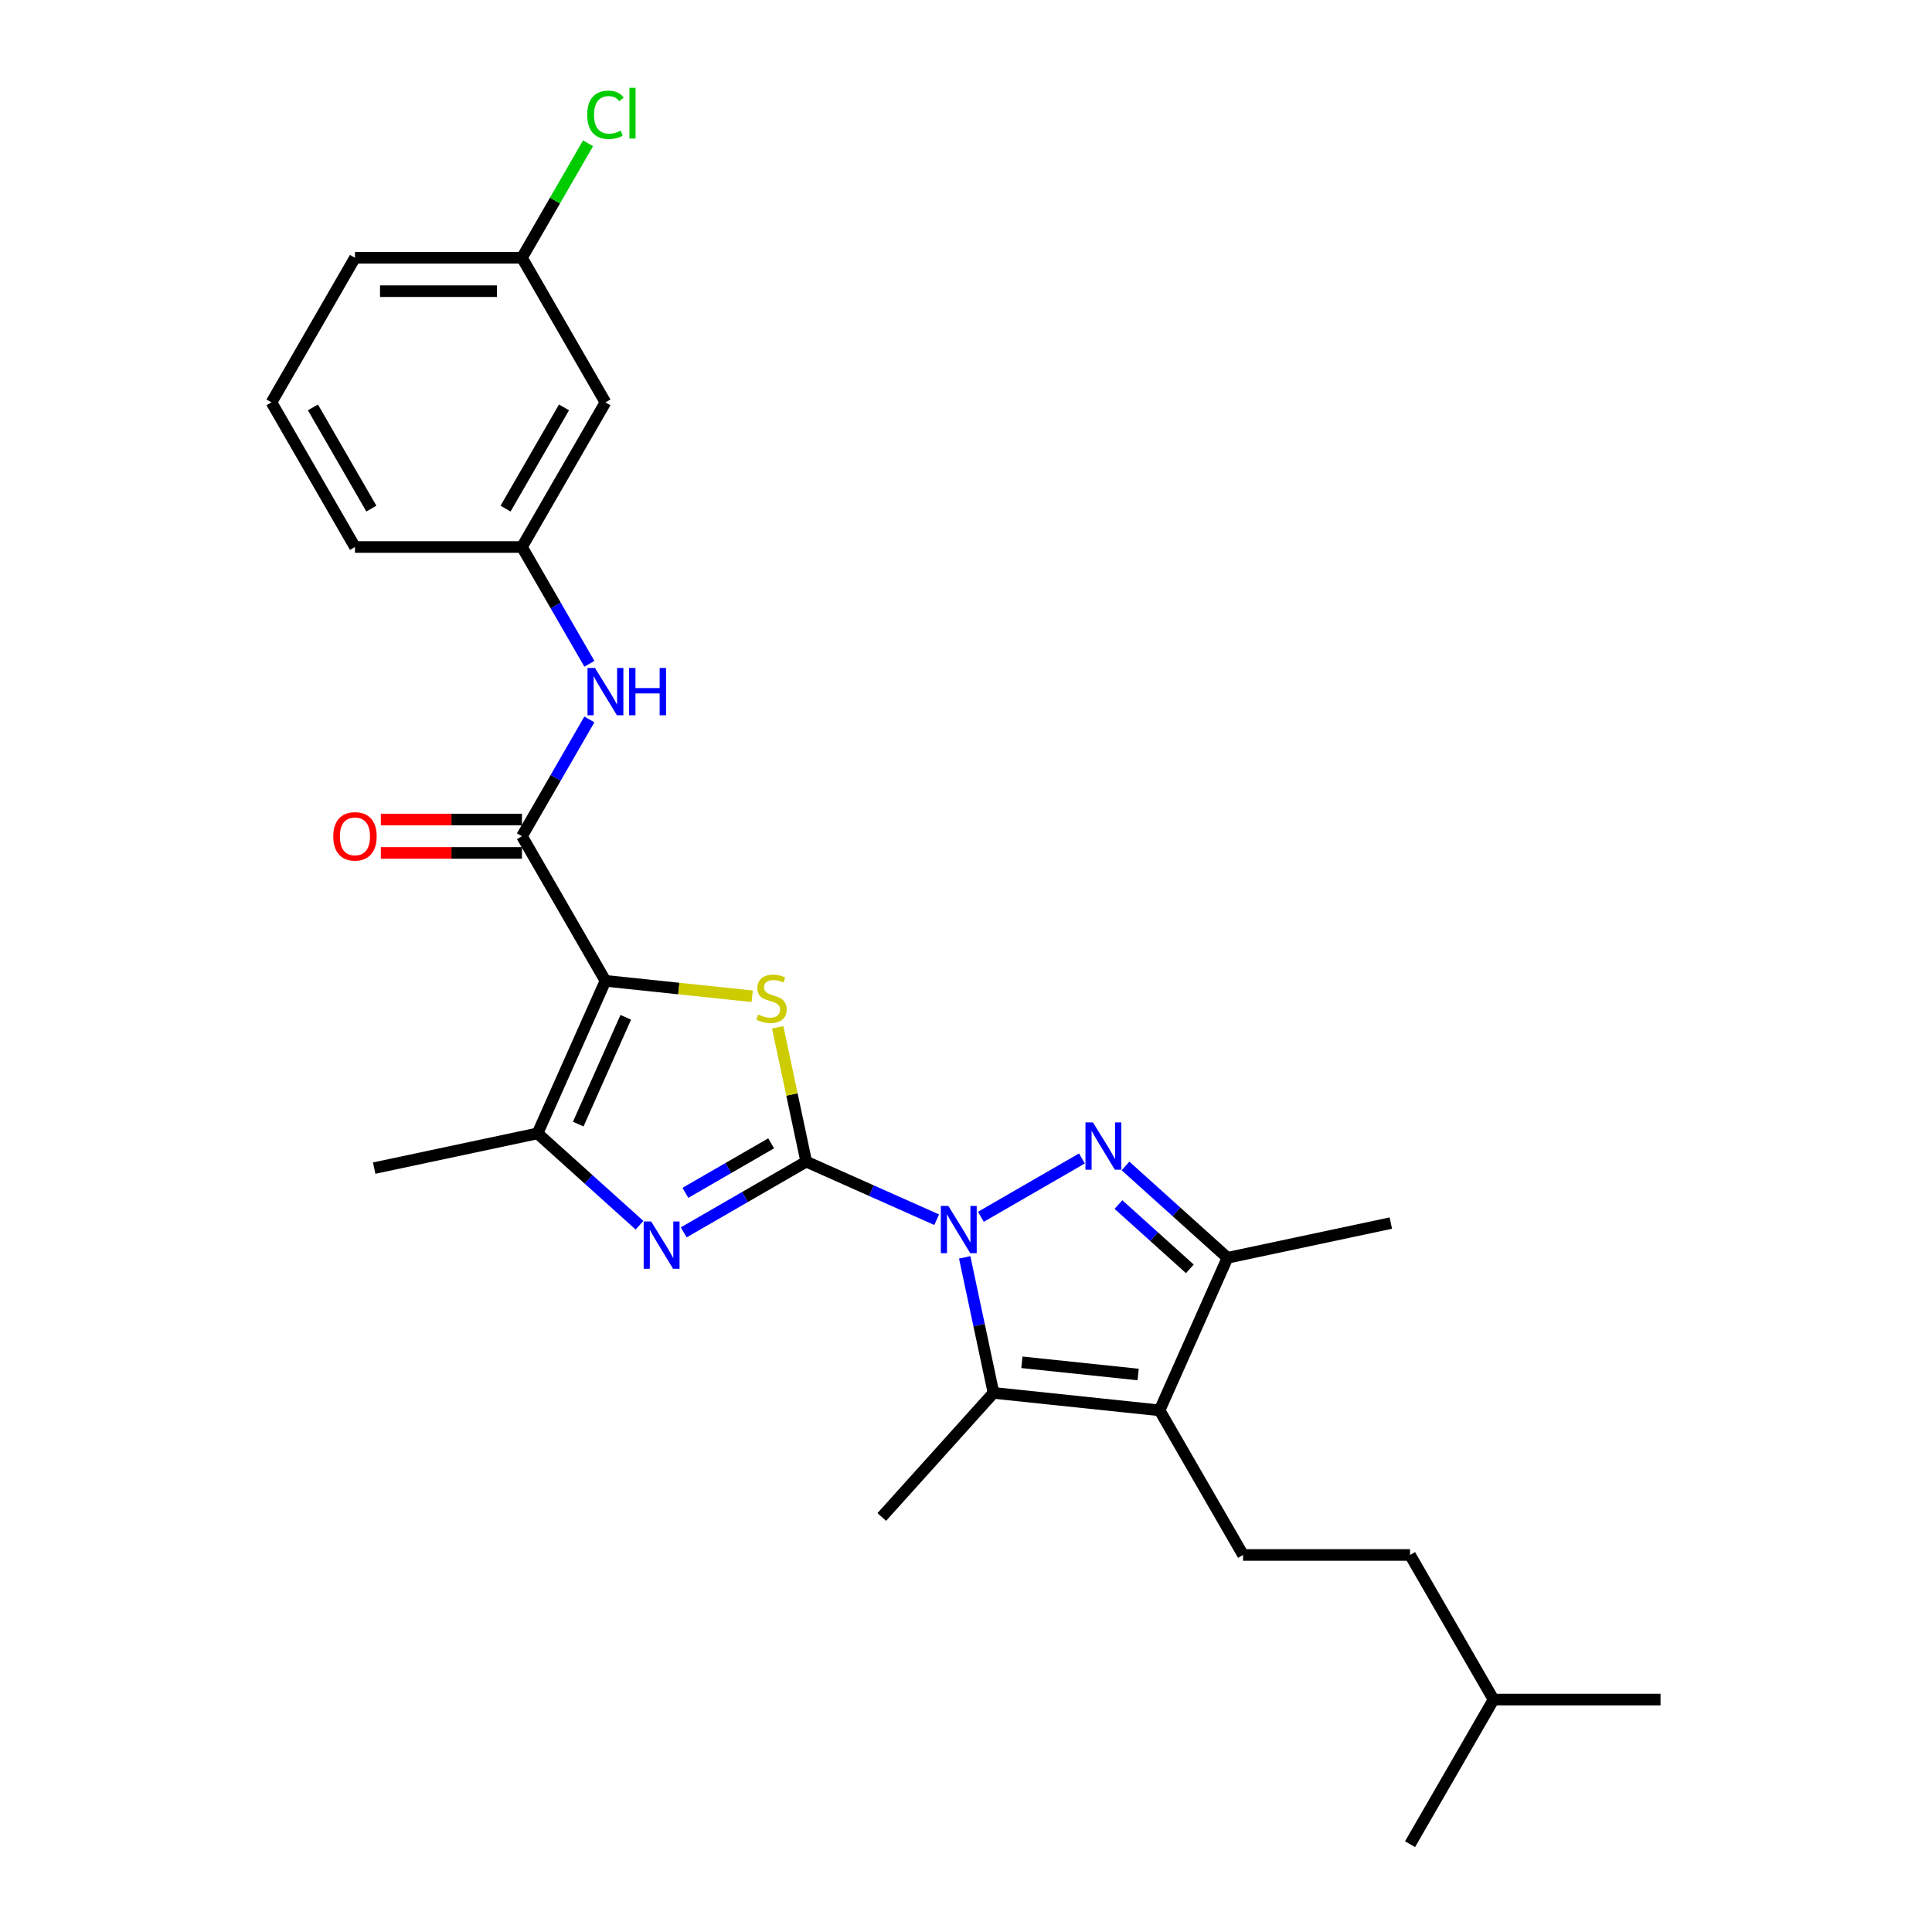 <?xml version='1.0' encoding='iso-8859-1'?>
<svg version='1.1' baseProfile='full'
              xmlns='http://www.w3.org/2000/svg'
                      xmlns:rdkit='http://www.rdkit.org/xml'
                      xmlns:xlink='http://www.w3.org/1999/xlink'
                  xml:space='preserve'
width='1000px' height='1000px' viewBox='0 0 1000 1000'>
<!-- END OF HEADER -->
<rect style='opacity:1.0;fill:#FFFFFF;stroke:none' width='1000' height='1000' x='0' y='0'> </rect>
<path class='bond-0' d='M 417.305,601.26 L 451.063,616.29' style='fill:none;fill-rule:evenodd;stroke:#000000;stroke-width:6px;stroke-linecap:butt;stroke-linejoin:miter;stroke-opacity:1' />
<path class='bond-0' d='M 451.063,616.29 L 484.82,631.32' style='fill:none;fill-rule:evenodd;stroke:#0000FF;stroke-width:6px;stroke-linecap:butt;stroke-linejoin:miter;stroke-opacity:1' />
<path class='bond-3' d='M 417.305,601.26 L 409.917,566.5' style='fill:none;fill-rule:evenodd;stroke:#000000;stroke-width:6px;stroke-linecap:butt;stroke-linejoin:miter;stroke-opacity:1' />
<path class='bond-3' d='M 409.917,566.5 L 402.528,531.739' style='fill:none;fill-rule:evenodd;stroke:#CCCC00;stroke-width:6px;stroke-linecap:butt;stroke-linejoin:miter;stroke-opacity:1' />
<path class='bond-4' d='M 417.305,601.26 L 385.601,619.564' style='fill:none;fill-rule:evenodd;stroke:#000000;stroke-width:6px;stroke-linecap:butt;stroke-linejoin:miter;stroke-opacity:1' />
<path class='bond-4' d='M 385.601,619.564 L 353.897,637.868' style='fill:none;fill-rule:evenodd;stroke:#0000FF;stroke-width:6px;stroke-linecap:butt;stroke-linejoin:miter;stroke-opacity:1' />
<path class='bond-4' d='M 399.151,591.781 L 376.958,604.594' style='fill:none;fill-rule:evenodd;stroke:#000000;stroke-width:6px;stroke-linecap:butt;stroke-linejoin:miter;stroke-opacity:1' />
<path class='bond-4' d='M 376.958,604.594 L 354.765,617.407' style='fill:none;fill-rule:evenodd;stroke:#0000FF;stroke-width:6px;stroke-linecap:butt;stroke-linejoin:miter;stroke-opacity:1' />
<path class='bond-2' d='M 507.707,629.808 L 560.002,599.615' style='fill:none;fill-rule:evenodd;stroke:#0000FF;stroke-width:6px;stroke-linecap:butt;stroke-linejoin:miter;stroke-opacity:1' />
<path class='bond-5' d='M 499.325,650.814 L 506.779,685.885' style='fill:none;fill-rule:evenodd;stroke:#0000FF;stroke-width:6px;stroke-linecap:butt;stroke-linejoin:miter;stroke-opacity:1' />
<path class='bond-5' d='M 506.779,685.885 L 514.234,720.957' style='fill:none;fill-rule:evenodd;stroke:#000000;stroke-width:6px;stroke-linecap:butt;stroke-linejoin:miter;stroke-opacity:1' />
<path class='bond-1' d='M 313.378,507.683 L 351.352,511.674' style='fill:none;fill-rule:evenodd;stroke:#000000;stroke-width:6px;stroke-linecap:butt;stroke-linejoin:miter;stroke-opacity:1' />
<path class='bond-1' d='M 351.352,511.674 L 389.327,515.666' style='fill:none;fill-rule:evenodd;stroke:#CCCC00;stroke-width:6px;stroke-linecap:butt;stroke-linejoin:miter;stroke-opacity:1' />
<path class='bond-8' d='M 313.378,507.683 L 270.162,432.832' style='fill:none;fill-rule:evenodd;stroke:#000000;stroke-width:6px;stroke-linecap:butt;stroke-linejoin:miter;stroke-opacity:1' />
<path class='bond-27' d='M 313.378,507.683 L 278.223,586.642' style='fill:none;fill-rule:evenodd;stroke:#000000;stroke-width:6px;stroke-linecap:butt;stroke-linejoin:miter;stroke-opacity:1' />
<path class='bond-27' d='M 323.896,526.558 L 299.288,581.829' style='fill:none;fill-rule:evenodd;stroke:#000000;stroke-width:6px;stroke-linecap:butt;stroke-linejoin:miter;stroke-opacity:1' />
<path class='bond-9' d='M 582.559,603.503 L 608.952,627.268' style='fill:none;fill-rule:evenodd;stroke:#0000FF;stroke-width:6px;stroke-linecap:butt;stroke-linejoin:miter;stroke-opacity:1' />
<path class='bond-9' d='M 608.952,627.268 L 635.346,651.033' style='fill:none;fill-rule:evenodd;stroke:#000000;stroke-width:6px;stroke-linecap:butt;stroke-linejoin:miter;stroke-opacity:1' />
<path class='bond-9' d='M 578.91,623.478 L 597.386,640.114' style='fill:none;fill-rule:evenodd;stroke:#0000FF;stroke-width:6px;stroke-linecap:butt;stroke-linejoin:miter;stroke-opacity:1' />
<path class='bond-9' d='M 597.386,640.114 L 615.861,656.749' style='fill:none;fill-rule:evenodd;stroke:#000000;stroke-width:6px;stroke-linecap:butt;stroke-linejoin:miter;stroke-opacity:1' />
<path class='bond-7' d='M 331.01,634.172 L 304.617,610.407' style='fill:none;fill-rule:evenodd;stroke:#0000FF;stroke-width:6px;stroke-linecap:butt;stroke-linejoin:miter;stroke-opacity:1' />
<path class='bond-7' d='M 304.617,610.407 L 278.223,586.642' style='fill:none;fill-rule:evenodd;stroke:#000000;stroke-width:6px;stroke-linecap:butt;stroke-linejoin:miter;stroke-opacity:1' />
<path class='bond-6' d='M 514.234,720.957 L 600.191,729.991' style='fill:none;fill-rule:evenodd;stroke:#000000;stroke-width:6px;stroke-linecap:butt;stroke-linejoin:miter;stroke-opacity:1' />
<path class='bond-6' d='M 528.934,705.12 L 589.105,711.445' style='fill:none;fill-rule:evenodd;stroke:#000000;stroke-width:6px;stroke-linecap:butt;stroke-linejoin:miter;stroke-opacity:1' />
<path class='bond-16' d='M 514.234,720.957 L 456.4,785.187' style='fill:none;fill-rule:evenodd;stroke:#000000;stroke-width:6px;stroke-linecap:butt;stroke-linejoin:miter;stroke-opacity:1' />
<path class='bond-11' d='M 600.191,729.991 L 643.407,804.843' style='fill:none;fill-rule:evenodd;stroke:#000000;stroke-width:6px;stroke-linecap:butt;stroke-linejoin:miter;stroke-opacity:1' />
<path class='bond-28' d='M 600.191,729.991 L 635.346,651.033' style='fill:none;fill-rule:evenodd;stroke:#000000;stroke-width:6px;stroke-linecap:butt;stroke-linejoin:miter;stroke-opacity:1' />
<path class='bond-18' d='M 278.223,586.642 L 193.681,604.612' style='fill:none;fill-rule:evenodd;stroke:#000000;stroke-width:6px;stroke-linecap:butt;stroke-linejoin:miter;stroke-opacity:1' />
<path class='bond-10' d='M 270.162,432.832 L 287.613,402.606' style='fill:none;fill-rule:evenodd;stroke:#000000;stroke-width:6px;stroke-linecap:butt;stroke-linejoin:miter;stroke-opacity:1' />
<path class='bond-10' d='M 287.613,402.606 L 305.064,372.38' style='fill:none;fill-rule:evenodd;stroke:#0000FF;stroke-width:6px;stroke-linecap:butt;stroke-linejoin:miter;stroke-opacity:1' />
<path class='bond-12' d='M 270.162,424.189 L 233.645,424.189' style='fill:none;fill-rule:evenodd;stroke:#000000;stroke-width:6px;stroke-linecap:butt;stroke-linejoin:miter;stroke-opacity:1' />
<path class='bond-12' d='M 233.645,424.189 L 197.128,424.189' style='fill:none;fill-rule:evenodd;stroke:#FF0000;stroke-width:6px;stroke-linecap:butt;stroke-linejoin:miter;stroke-opacity:1' />
<path class='bond-12' d='M 270.162,441.475 L 233.645,441.475' style='fill:none;fill-rule:evenodd;stroke:#000000;stroke-width:6px;stroke-linecap:butt;stroke-linejoin:miter;stroke-opacity:1' />
<path class='bond-12' d='M 233.645,441.475 L 197.128,441.475' style='fill:none;fill-rule:evenodd;stroke:#FF0000;stroke-width:6px;stroke-linecap:butt;stroke-linejoin:miter;stroke-opacity:1' />
<path class='bond-20' d='M 635.346,651.033 L 719.888,633.063' style='fill:none;fill-rule:evenodd;stroke:#000000;stroke-width:6px;stroke-linecap:butt;stroke-linejoin:miter;stroke-opacity:1' />
<path class='bond-13' d='M 305.064,343.581 L 287.613,313.355' style='fill:none;fill-rule:evenodd;stroke:#0000FF;stroke-width:6px;stroke-linecap:butt;stroke-linejoin:miter;stroke-opacity:1' />
<path class='bond-13' d='M 287.613,313.355 L 270.162,283.129' style='fill:none;fill-rule:evenodd;stroke:#000000;stroke-width:6px;stroke-linecap:butt;stroke-linejoin:miter;stroke-opacity:1' />
<path class='bond-17' d='M 643.407,804.843 L 729.838,804.843' style='fill:none;fill-rule:evenodd;stroke:#000000;stroke-width:6px;stroke-linecap:butt;stroke-linejoin:miter;stroke-opacity:1' />
<path class='bond-14' d='M 270.162,283.129 L 313.378,208.278' style='fill:none;fill-rule:evenodd;stroke:#000000;stroke-width:6px;stroke-linecap:butt;stroke-linejoin:miter;stroke-opacity:1' />
<path class='bond-14' d='M 261.674,263.258 L 291.925,210.862' style='fill:none;fill-rule:evenodd;stroke:#000000;stroke-width:6px;stroke-linecap:butt;stroke-linejoin:miter;stroke-opacity:1' />
<path class='bond-22' d='M 270.162,283.129 L 183.731,283.129' style='fill:none;fill-rule:evenodd;stroke:#000000;stroke-width:6px;stroke-linecap:butt;stroke-linejoin:miter;stroke-opacity:1' />
<path class='bond-15' d='M 313.378,208.278 L 270.162,133.426' style='fill:none;fill-rule:evenodd;stroke:#000000;stroke-width:6px;stroke-linecap:butt;stroke-linejoin:miter;stroke-opacity:1' />
<path class='bond-19' d='M 270.162,133.426 L 287.269,103.797' style='fill:none;fill-rule:evenodd;stroke:#000000;stroke-width:6px;stroke-linecap:butt;stroke-linejoin:miter;stroke-opacity:1' />
<path class='bond-19' d='M 287.269,103.797 L 304.376,74.167' style='fill:none;fill-rule:evenodd;stroke:#00CC00;stroke-width:6px;stroke-linecap:butt;stroke-linejoin:miter;stroke-opacity:1' />
<path class='bond-29' d='M 270.162,133.426 L 183.731,133.426' style='fill:none;fill-rule:evenodd;stroke:#000000;stroke-width:6px;stroke-linecap:butt;stroke-linejoin:miter;stroke-opacity:1' />
<path class='bond-29' d='M 257.198,150.712 L 196.696,150.712' style='fill:none;fill-rule:evenodd;stroke:#000000;stroke-width:6px;stroke-linecap:butt;stroke-linejoin:miter;stroke-opacity:1' />
<path class='bond-23' d='M 729.838,804.843 L 773.053,879.694' style='fill:none;fill-rule:evenodd;stroke:#000000;stroke-width:6px;stroke-linecap:butt;stroke-linejoin:miter;stroke-opacity:1' />
<path class='bond-21' d='M 140.516,208.278 L 183.731,283.129' style='fill:none;fill-rule:evenodd;stroke:#000000;stroke-width:6px;stroke-linecap:butt;stroke-linejoin:miter;stroke-opacity:1' />
<path class='bond-21' d='M 161.968,210.862 L 192.219,263.258' style='fill:none;fill-rule:evenodd;stroke:#000000;stroke-width:6px;stroke-linecap:butt;stroke-linejoin:miter;stroke-opacity:1' />
<path class='bond-24' d='M 140.516,208.278 L 183.731,133.426' style='fill:none;fill-rule:evenodd;stroke:#000000;stroke-width:6px;stroke-linecap:butt;stroke-linejoin:miter;stroke-opacity:1' />
<path class='bond-25' d='M 773.053,879.694 L 859.484,879.694' style='fill:none;fill-rule:evenodd;stroke:#000000;stroke-width:6px;stroke-linecap:butt;stroke-linejoin:miter;stroke-opacity:1' />
<path class='bond-26' d='M 773.053,879.694 L 729.838,954.545' style='fill:none;fill-rule:evenodd;stroke:#000000;stroke-width:6px;stroke-linecap:butt;stroke-linejoin:miter;stroke-opacity:1' />
<path  class='atom-1' d='M 490.853 624.176
L 498.874 637.141
Q 499.669 638.42, 500.948 640.736
Q 502.228 643.052, 502.297 643.191
L 502.297 624.176
L 505.547 624.176
L 505.547 648.653
L 502.193 648.653
L 493.584 634.478
Q 492.582 632.819, 491.51 630.918
Q 490.473 629.016, 490.162 628.428
L 490.162 648.653
L 486.981 648.653
L 486.981 624.176
L 490.853 624.176
' fill='#0000FF'/>
<path  class='atom-3' d='M 565.705 580.96
L 573.725 593.925
Q 574.521 595.204, 575.8 597.521
Q 577.079 599.837, 577.148 599.975
L 577.148 580.96
L 580.398 580.96
L 580.398 605.438
L 577.044 605.438
L 568.436 591.263
Q 567.433 589.604, 566.362 587.702
Q 565.324 585.801, 565.013 585.213
L 565.013 605.438
L 561.833 605.438
L 561.833 580.96
L 565.705 580.96
' fill='#0000FF'/>
<path  class='atom-4' d='M 392.421 525.119
Q 392.697 525.222, 393.838 525.706
Q 394.979 526.19, 396.224 526.502
Q 397.503 526.778, 398.747 526.778
Q 401.064 526.778, 402.412 525.672
Q 403.76 524.531, 403.76 522.56
Q 403.76 521.212, 403.069 520.382
Q 402.412 519.553, 401.375 519.103
Q 400.338 518.654, 398.609 518.135
Q 396.431 517.478, 395.117 516.856
Q 393.838 516.234, 392.905 514.92
Q 392.006 513.606, 392.006 511.394
Q 392.006 508.317, 394.08 506.415
Q 396.189 504.514, 400.338 504.514
Q 403.173 504.514, 406.388 505.862
L 405.593 508.524
Q 402.654 507.314, 400.442 507.314
Q 398.056 507.314, 396.742 508.317
Q 395.429 509.285, 395.463 510.979
Q 395.463 512.292, 396.12 513.088
Q 396.811 513.883, 397.779 514.332
Q 398.782 514.782, 400.442 515.3
Q 402.654 515.992, 403.968 516.683
Q 405.282 517.375, 406.215 518.792
Q 407.183 520.175, 407.183 522.56
Q 407.183 525.948, 404.901 527.781
Q 402.654 529.579, 398.886 529.579
Q 396.708 529.579, 395.048 529.095
Q 393.423 528.645, 391.487 527.85
L 392.421 525.119
' fill='#CCCC00'/>
<path  class='atom-5' d='M 337.043 632.237
L 345.064 645.201
Q 345.859 646.481, 347.138 648.797
Q 348.418 651.113, 348.487 651.252
L 348.487 632.237
L 351.737 632.237
L 351.737 656.714
L 348.383 656.714
L 339.774 642.539
Q 338.772 640.88, 337.7 638.978
Q 336.663 637.077, 336.352 636.489
L 336.352 656.714
L 333.171 656.714
L 333.171 632.237
L 337.043 632.237
' fill='#0000FF'/>
<path  class='atom-11' d='M 307.967 345.742
L 315.988 358.706
Q 316.783 359.986, 318.062 362.302
Q 319.341 364.618, 319.411 364.757
L 319.411 345.742
L 322.66 345.742
L 322.66 370.219
L 319.307 370.219
L 310.698 356.044
Q 309.696 354.385, 308.624 352.483
Q 307.587 350.582, 307.276 349.994
L 307.276 370.219
L 304.095 370.219
L 304.095 345.742
L 307.967 345.742
' fill='#0000FF'/>
<path  class='atom-11' d='M 325.599 345.742
L 328.918 345.742
L 328.918 356.148
L 341.433 356.148
L 341.433 345.742
L 344.752 345.742
L 344.752 370.219
L 341.433 370.219
L 341.433 358.914
L 328.918 358.914
L 328.918 370.219
L 325.599 370.219
L 325.599 345.742
' fill='#0000FF'/>
<path  class='atom-13' d='M 172.495 432.901
Q 172.495 427.024, 175.399 423.739
Q 178.303 420.455, 183.731 420.455
Q 189.159 420.455, 192.063 423.739
Q 194.967 427.024, 194.967 432.901
Q 194.967 438.847, 192.029 442.235
Q 189.09 445.589, 183.731 445.589
Q 178.338 445.589, 175.399 442.235
Q 172.495 438.882, 172.495 432.901
M 183.731 442.823
Q 187.465 442.823, 189.47 440.334
Q 191.51 437.81, 191.51 432.901
Q 191.51 428.095, 189.47 425.675
Q 187.465 423.221, 183.731 423.221
Q 179.997 423.221, 177.958 425.641
Q 175.953 428.061, 175.953 432.901
Q 175.953 437.845, 177.958 440.334
Q 179.997 442.823, 183.731 442.823
' fill='#FF0000'/>
<path  class='atom-20' d='M 303.939 59.422
Q 303.939 53.337, 306.774 50.156
Q 309.644 46.941, 315.072 46.941
Q 320.119 46.941, 322.816 50.502
L 320.534 52.369
Q 318.564 49.776, 315.072 49.776
Q 311.373 49.776, 309.402 52.265
Q 307.466 54.72, 307.466 59.422
Q 307.466 64.262, 309.471 66.751
Q 311.511 69.24, 315.452 69.24
Q 318.149 69.24, 321.295 67.615
L 322.263 70.208
Q 320.984 71.038, 319.048 71.522
Q 317.112 72.006, 314.968 72.006
Q 309.644 72.006, 306.774 68.756
Q 303.939 65.507, 303.939 59.422
' fill='#00CC00'/>
<path  class='atom-20' d='M 325.789 45.455
L 328.97 45.455
L 328.97 71.695
L 325.789 71.695
L 325.789 45.455
' fill='#00CC00'/>
</svg>
